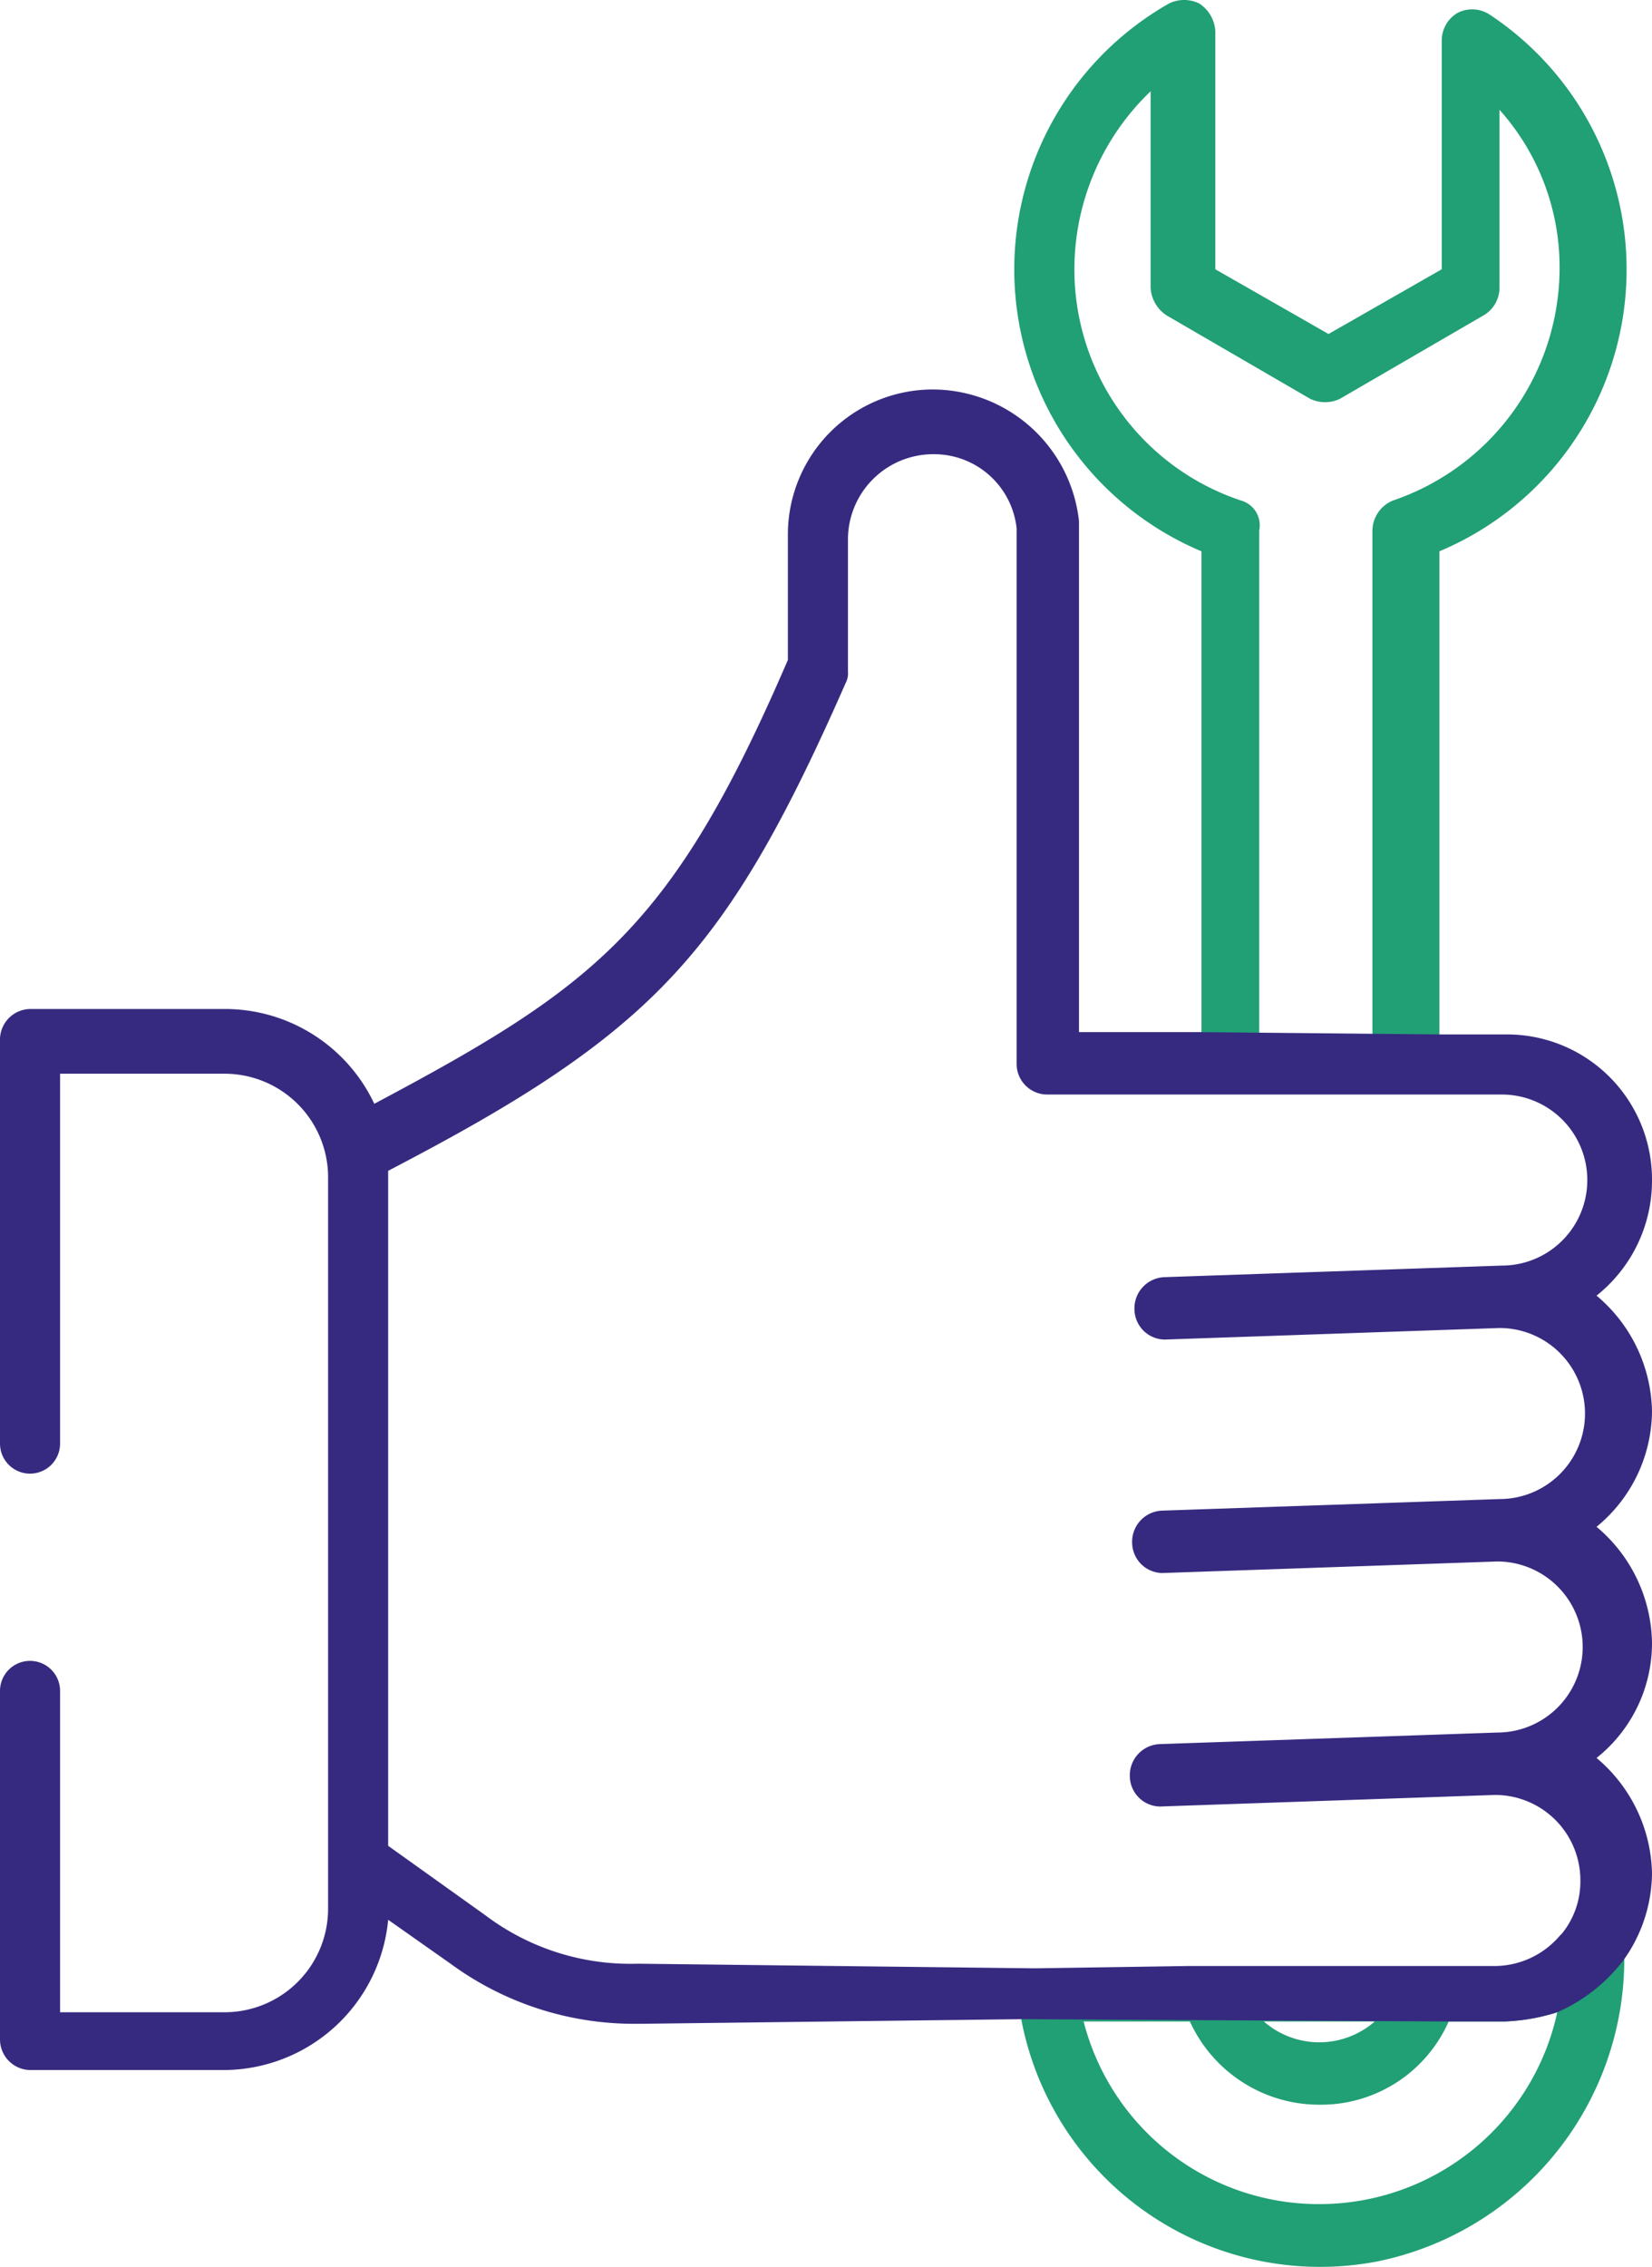 <svg id="Group_1963" data-name="Group 1963" xmlns="http://www.w3.org/2000/svg" xmlns:xlink="http://www.w3.org/1999/xlink" width="71.5" height="98.067" viewBox="0 0 71.5 98.067">
  <defs>
    <clipPath id="clip-path">
      <rect id="Rectangle_1305" data-name="Rectangle 1305" width="71.5" height="98.067" fill="none"/>
    </clipPath>
  </defs>
  <g id="Group_1964" data-name="Group 1964">
    <g id="Group_1963-2" data-name="Group 1963" clip-path="url(#clip-path)">
      <path id="Path_11248" data-name="Path 11248" d="M62.3,46.749v-22.9A13.222,13.222,0,0,0,64.5.649a1.39,1.39,0,0,0-1.4-.1,1.389,1.389,0,0,0-.7,1.2v9.9l-4.9,2.8-4.9-2.8V1.349a1.528,1.528,0,0,0-.7-1.2,1.49,1.49,0,0,0-1.3,0,13.228,13.228,0,0,0,1.4,23.7v22.8Zm-18.1,40.6A13.165,13.165,0,0,0,59.585,97.834,13.35,13.35,0,0,0,70.3,84.676Zm9.5-65.7a10.539,10.539,0,0,1-7.2-10,10.663,10.663,0,0,1,3.3-7.7v8.5a1.528,1.528,0,0,0,.7,1.2l6.2,3.6a1.49,1.49,0,0,0,1.3,0l6.2-3.6a1.389,1.389,0,0,0,.7-1.2v-7.7a10.21,10.21,0,0,1,2.6,6.9,10.636,10.636,0,0,1-7.2,10,1.42,1.42,0,0,0-.9,1.3v21.8H54.5v-21.8a1.114,1.114,0,0,0-.8-1.3m5.8,65.8a3.65,3.65,0,0,1-4.8,0Zm-2.4,7.9a10.506,10.506,0,0,1-10.2-7.9h4.6a6.156,6.156,0,0,0,5.6,3.6,6.047,6.047,0,0,0,5.6-3.6h2.4a8.527,8.527,0,0,0,2.3-.4,10.535,10.535,0,0,1-10.3,8.3" fill="#219f75"/>
    </g>
  </g>
  <g id="Group_1966" data-name="Group 1966">
    <g id="Group_1965" data-name="Group 1965" clip-path="url(#clip-path)">
      <path id="Path_11249" data-name="Path 11249" d="M27.6,84.949a10.42,10.42,0,0,1-6.6-2.1l-4.2-3v-29.2c4.8-2.5,8.7-4.8,11.7-7.8s5.2-6.7,8.1-13.3a.894.894,0,0,0,.1-.5v-5.7a3.692,3.692,0,0,1,3.684-3.7H40.4a3.593,3.593,0,0,1,3.6,3.2v23.2a1.326,1.326,0,0,0,1.3,1.3H65a3.7,3.7,0,0,1,0,7.4l-14.6.5a1.349,1.349,0,0,0-1.3,1.4v0a1.326,1.326,0,0,0,1.3,1.3l14.5-.5a3.7,3.7,0,0,1,0,7.4l-14.6.5a1.348,1.348,0,0,0-1.3,1.4v0a1.326,1.326,0,0,0,1.3,1.3l14.5-.5a3.7,3.7,0,0,1,0,7.4l-14.6.5a1.349,1.349,0,0,0-1.3,1.4v0a1.326,1.326,0,0,0,1.3,1.3l14.5-.5a3.692,3.692,0,0,1,3.7,3.684v.016a3.57,3.57,0,0,1-.8,2.3l-.1.1a3.716,3.716,0,0,1-2.8,1.3H51.4l-6.6.1Zm42.7-.2a6.537,6.537,0,0,0,1.2-3.7,6.676,6.676,0,0,0-2.4-5,6.353,6.353,0,0,0,2.4-5,6.676,6.676,0,0,0-2.4-5,6.514,6.514,0,0,0,2.4-5,6.676,6.676,0,0,0-2.4-5,6.353,6.353,0,0,0,2.4-5,6.275,6.275,0,0,0-6.25-6.3H62.3l-10.3-.1H46.7v-22.1a6.383,6.383,0,0,0-6.3-5.7,6.275,6.275,0,0,0-6.3,6.25v5.45c-5,11.6-8.3,14.1-17.9,19.2a7.149,7.149,0,0,0-6.5-4.1H1.3a1.326,1.326,0,0,0-1.3,1.3v17.5a1.3,1.3,0,0,0,2.6,0v-16H9.7a4.481,4.481,0,0,1,4.5,4.462V82.549a4.481,4.481,0,0,1-4.462,4.5H2.6v-13.9a1.3,1.3,0,1,0-2.6,0v15.1a1.326,1.326,0,0,0,1.3,1.3H9.7a7.168,7.168,0,0,0,7.1-6.5l2.7,1.9a13.432,13.432,0,0,0,8,2.6h.2l16.5-.2,18.5.1h2.4a8.527,8.527,0,0,0,2.3-.4,7.228,7.228,0,0,0,2.9-2.3" fill="#362a80"/>
    </g>
  </g>
</svg>
